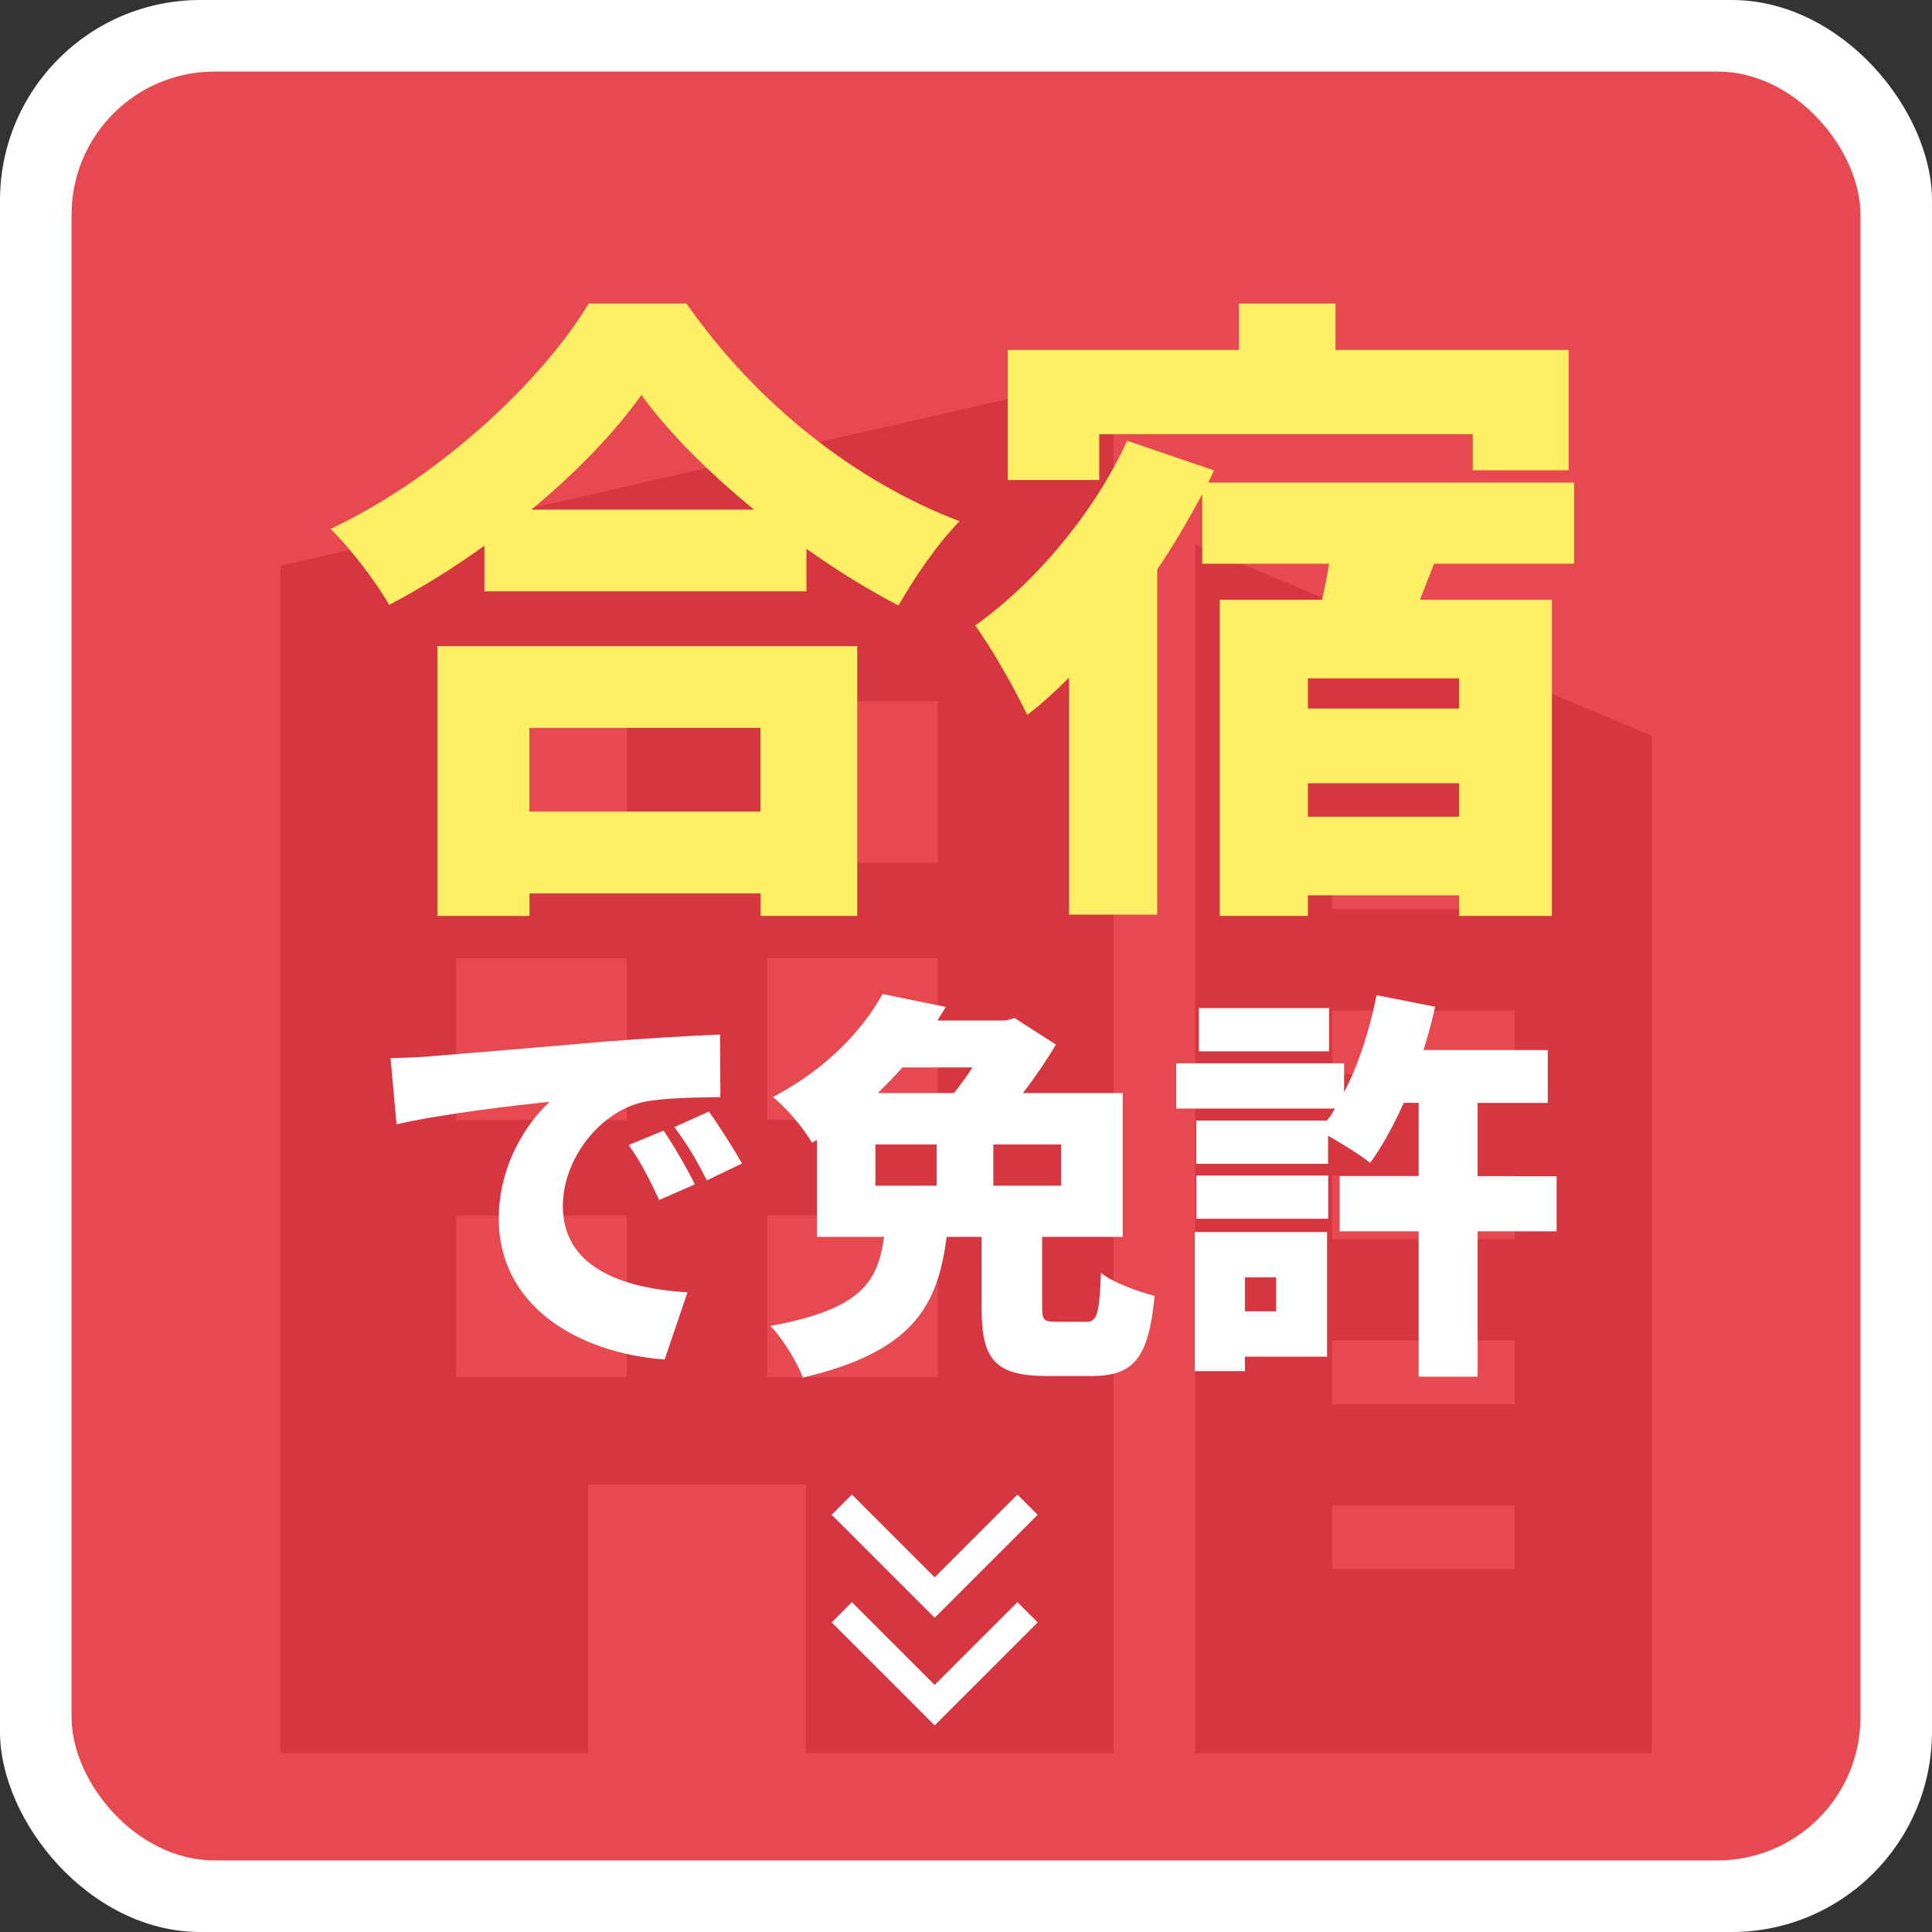 <?xml version="1.0" encoding="UTF-8"?><svg id="_イヤー_2" xmlns="http://www.w3.org/2000/svg" width="135" height="135" viewBox="0 0 135 135"><rect x="0" y="0" width="135" height="135" fill="#333333" stroke="none"/><defs><style>.cls-1{fill:#fff;}.cls-2{fill:#ffef67;}.cls-3{fill:#e6494f;}.cls-4{stroke:#fff;stroke-miterlimit:10;stroke-width:2px;}.cls-4,.cls-5{fill:none;}.cls-6{fill:#d5363f;}</style></defs><g id="MO前"><g><rect class="cls-1" y="0" width="135" height="135" rx="14" ry="14"/><rect class="cls-3" x="5" y="5" width="125" height="125" rx="10" ry="10"/><g><g><path class="cls-6" d="M83.52,38.06V122.5h31.89V51.4l-31.89-13.35Zm22.33,71.59h-12.77v-4.45h12.77v4.45Zm0-11.53h-12.77v-4.45h12.77v4.45Zm0-11.53h-12.77v-4.45h12.77v4.45Zm0-11.53h-12.77v-4.45h12.77v4.45Zm0-11.53h-12.77v-4.45h12.77v4.45Z"/><path class="cls-6" d="M19.59,39.53V122.5h21.5v-18.77h15.23v18.77h21.5V26.18l-58.23,13.35Zm24.21,45.41v11.3h-11.93v-11.3h11.93Zm0-17.97v11.3h-11.93v-11.3h11.93Zm0-6.68h-11.93v-11.3h11.93v11.3Zm21.74,24.65v11.3h-11.93v-11.3h11.93Zm0-6.68h-11.93v-11.3h11.93v11.3Zm0-17.97h-11.93v-11.3h11.93v11.3Z"/></g><rect class="cls-5" x="12.5" y="12.5" width="110" height="110"/></g><g><path class="cls-2" d="M47.97,21.21c4.9,7.02,11.83,12.46,19.08,15.21-1.62,1.67-3.1,3.87-4.27,5.89-2.16-1.12-4.32-2.47-6.43-3.96v2.97h-22.5v-3.19c-2.11,1.53-4.36,2.92-6.66,4.14-.85-1.53-2.7-3.96-4.09-5.31,7.69-3.64,14.8-10.39,18.04-15.75h6.84Zm-17.41,23.94h29.34v18.85h-6.75v-1.57h-16.15v1.57h-6.43v-18.85Zm6.43,5.71v5.85h16.15v-5.85h-16.15Zm15.7-15.25c-3.19-2.61-5.98-5.4-7.87-8.01-1.89,2.65-4.54,5.4-7.69,8.01h15.57Z"/><path class="cls-2" d="M100.21,39.39l-.99,2.52h9.22v22.09h-6.48v-1.44h-10.57v1.44h-6.16v-22.09h7.15c.18-.81,.36-1.66,.49-2.52h-8.86v-4.86c-.95,1.76-1.98,3.55-3.15,5.26v24.12h-6.16v-16.56c-.94,.95-1.93,1.84-2.92,2.61-.67-1.44-2.52-4.77-3.64-6.25,4.18-2.97,8.32-7.87,10.62-12.91l6.07,2.07-.4,.85h25.56v5.67h-9.76Zm-23.4-5.85h-6.39v-9.09h16.15v-3.24h6.75v3.24h16.29v8.41h-6.7v-2.52h-26.1v3.19Zm25.15,13.86h-10.57v2.11h10.57v-2.11Zm0,9.67v-2.34h-10.57v2.34h10.57Z"/></g><g><path class="cls-1" d="M30.18,73.8c2.63-.22,6.86-.56,11.98-1.01,2.8-.22,6.1-.42,8.15-.5l.03,4.37c-1.46,.03-3.84,.03-5.38,.34-3.02,.67-5.63,3.95-5.63,7.28,0,4.12,3.86,5.74,8.71,6.02l-1.6,4.7c-6.24-.48-11.59-3.86-11.59-9.83,0-3.84,2.04-6.8,3.56-8.18-2.41,.25-7.34,.81-10.7,1.57l-.42-4.62c1.12-.03,2.35-.08,2.88-.14Zm18.37,8.96l-2.49,1.09c-.76-1.62-1.23-2.55-2.13-3.84l2.44-1.01c.7,1.04,1.68,2.72,2.18,3.75Zm3.3-1.46l-2.46,1.18c-.81-1.6-1.34-2.46-2.27-3.72l2.41-1.09c.73,1.01,1.76,2.63,2.32,3.64Z"/><path class="cls-1" d="M75.87,92.37c.78,0,.95-.48,1.06-3.42,.84,.67,2.63,1.32,3.75,1.6-.42,4.4-1.48,5.6-4.42,5.6h-3.11c-3.7,0-4.56-1.23-4.56-4.79v-4.93h-2.44c-.62,4.65-2.16,7.98-10.05,9.83-.39-1.06-1.43-2.77-2.27-3.61,6.61-1.2,7.5-3.25,7.95-6.22h-4.7v-6.78l-.34,.2c-.56-.98-1.85-2.52-2.74-3.19,3.78-1.99,6.27-4.68,7.67-7.2l4.42,.9c-.2,.31-.39,.64-.59,.95h4.76l.64-.17,2.88,1.85c-.59,1.01-1.4,2.21-2.3,3.39h6.97v10.05h-5.63v4.87c0,.95,.11,1.06,.98,1.06h2.04Zm-14.7-9.52h4.28v-2.88h-4.28v2.88Zm1.88-8.26c-.53,.62-1.12,1.2-1.71,1.79h5.32c.45-.56,.9-1.18,1.29-1.79h-4.9Zm11.09,5.38h-4.73v2.88h4.73v-2.88Z"/><path class="cls-1" d="M108.77,86.04h-5.52v10.16h-4.12v-10.16h-5.52v-3.86h5.52v-5.12h-1.04c-.73,1.62-1.51,3.05-2.35,4.2-.64-.53-1.96-1.34-2.94-1.9v1.96h-9.21v-3.02h9.13c.2-.25,.39-.53,.56-.84h-11.09v-3.16h11.73v2.02c1.04-1.99,1.79-4.4,2.27-6.78l4.09,.81c-.22,1.01-.5,2.04-.81,3.02h8.68v3.7h-4.9v5.12h5.52v3.86Zm-16.04,8.76h-5.74v1.01h-3.5v-9.72h9.24v8.71Zm-9.13-12.66h9.21v3.02h-9.21v-3.02Zm9.27-8.68h-9.1v-3.02h9.1v3.02Zm-5.88,15.79v2.38h2.18v-2.38h-2.18Z"/></g><polyline class="cls-4" points="58.82 105.14 65.31 111.63 71.8 105.14"/><polyline class="cls-4" points="58.82 112.66 65.31 119.15 71.8 112.66"/></g></g></svg>